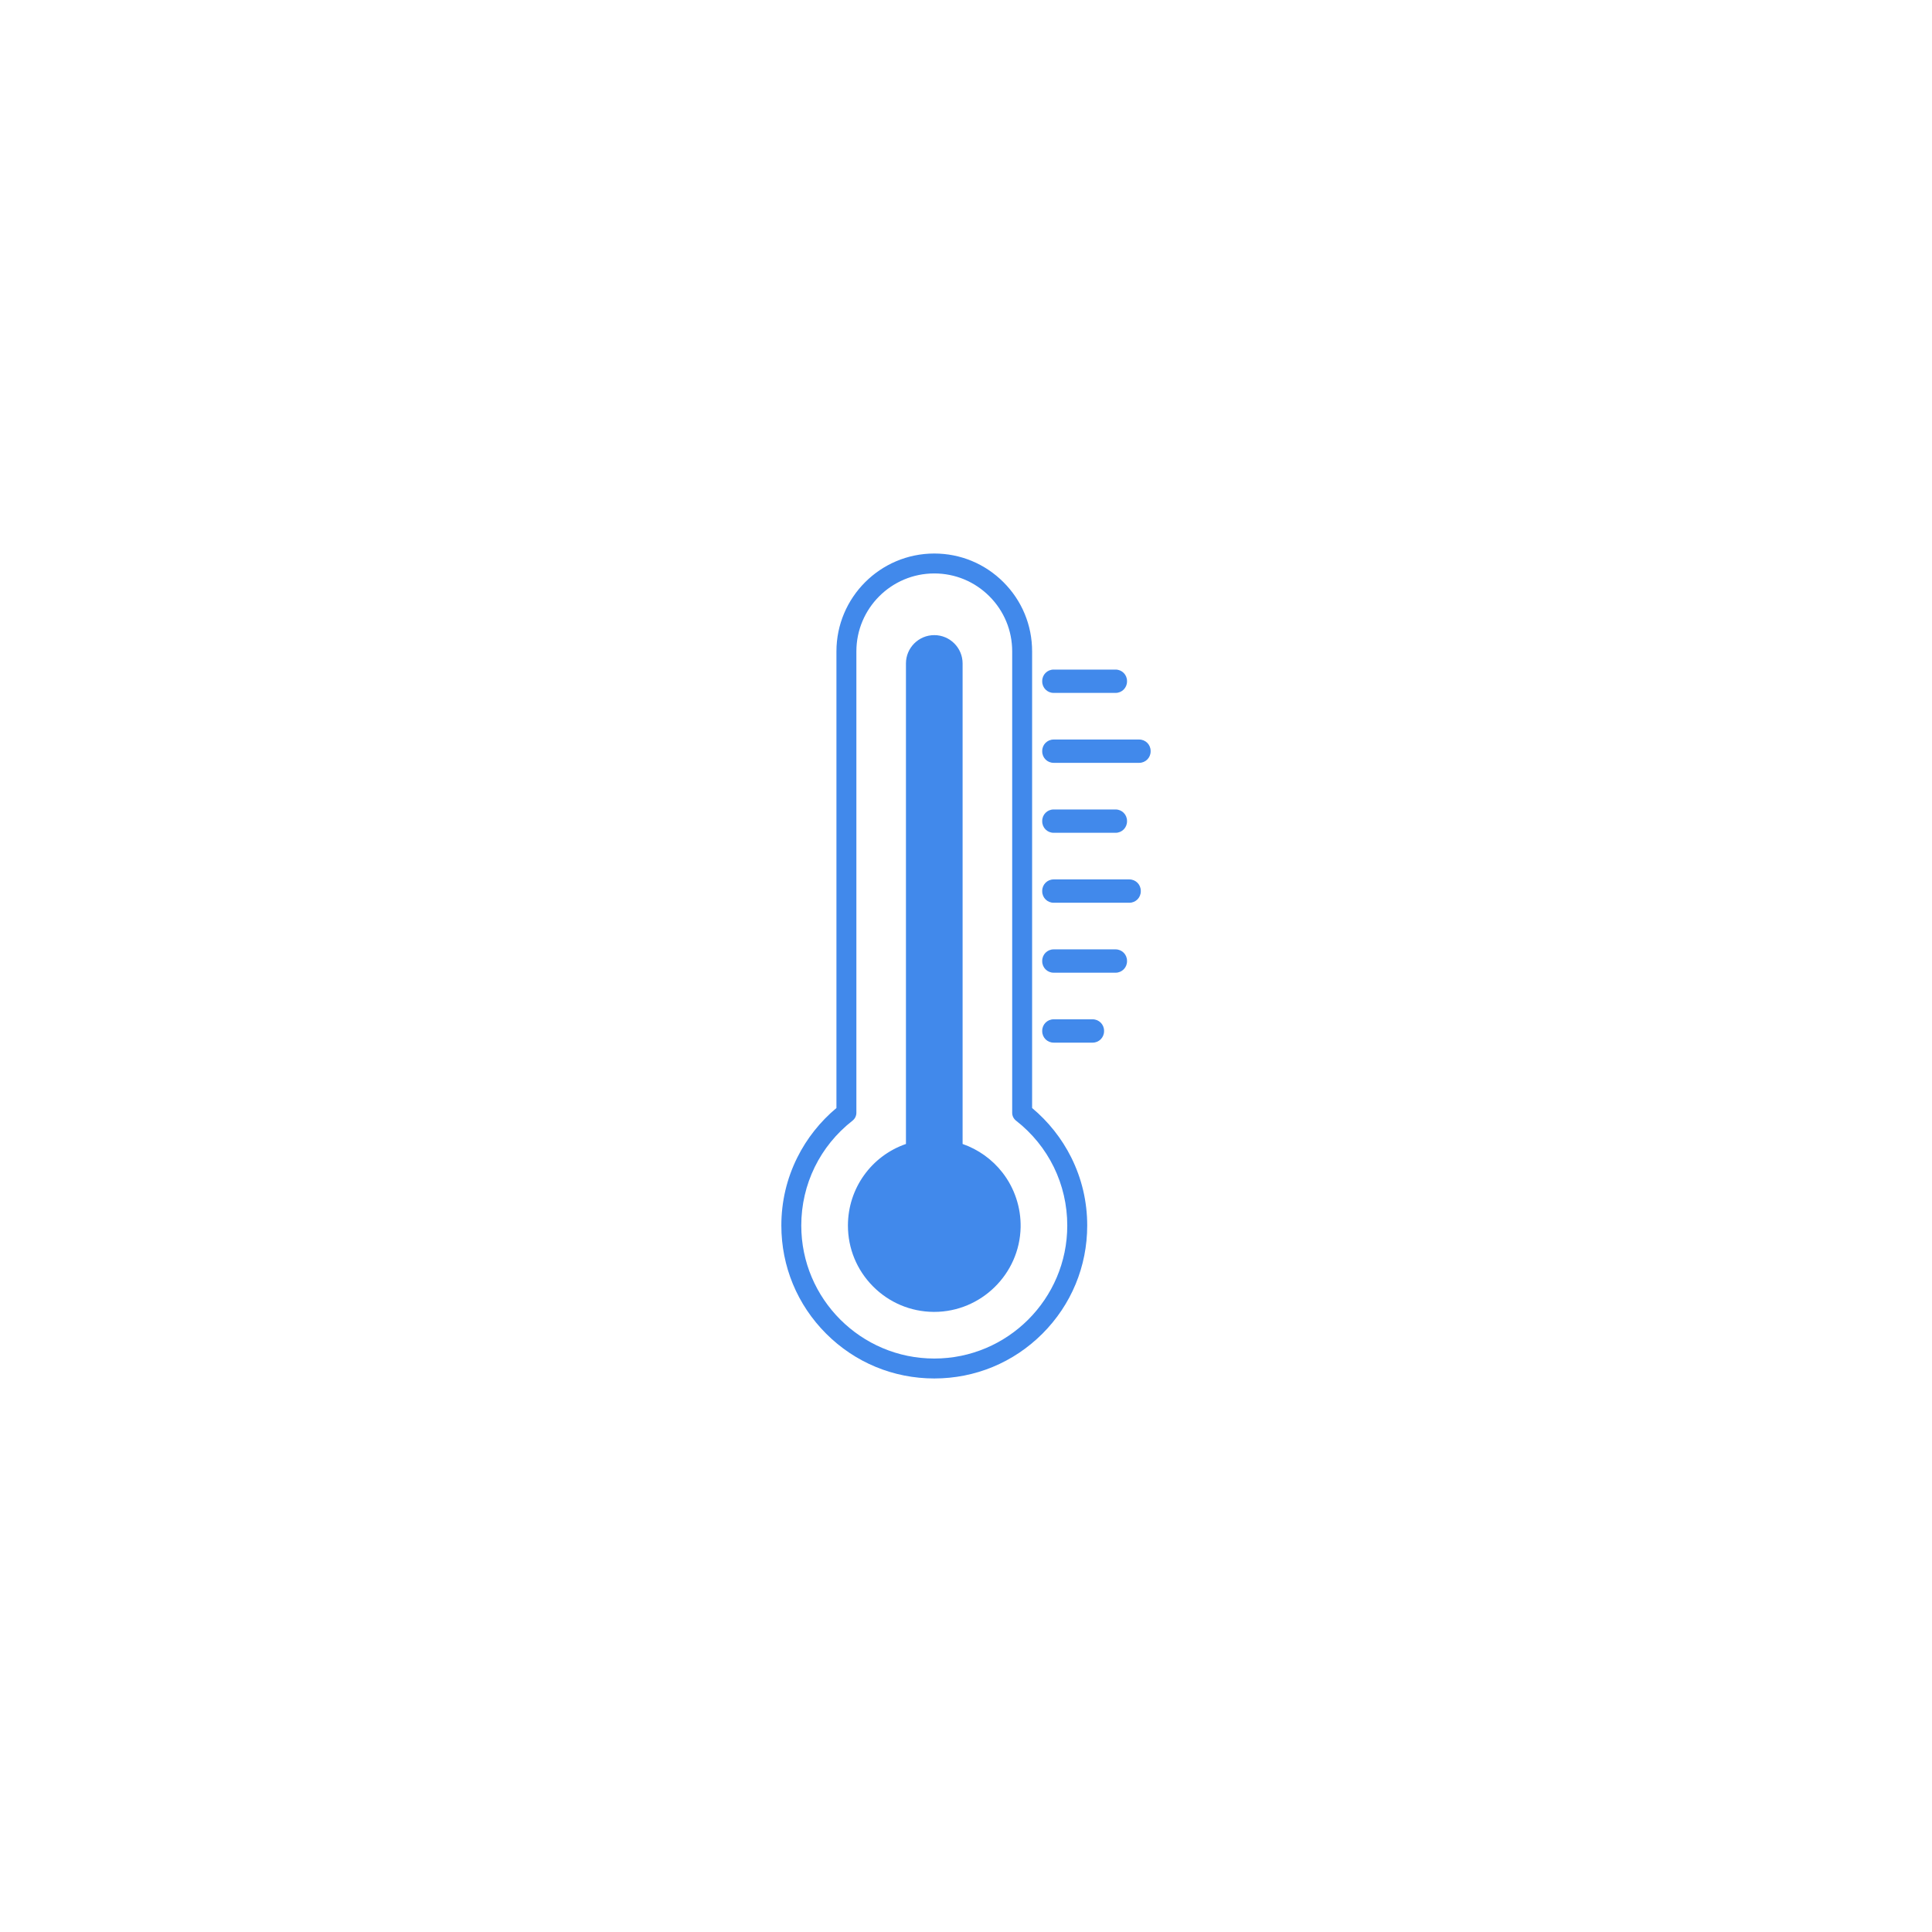 <svg xmlns="http://www.w3.org/2000/svg" xmlns:xlink="http://www.w3.org/1999/xlink" width="500" viewBox="0 0 375 375" height="500" preserveAspectRatio="xMidYMid meet"><defs><clipPath id="01b03badf2"><path d="M 151.66 107.438 L 211.109 107.438 L 211.109 267.559 L 151.66 267.559 Z M 151.66 107.438 " clip-rule="nonzero"></path></clipPath><clipPath id="589941ae8e"><path d="M 202.211 143.414 L 223.336 143.414 L 223.336 148.188 L 202.211 148.188 Z M 202.211 143.414 " clip-rule="nonzero"></path></clipPath></defs><g clip-path="url(#01b03badf2)"><path fill="#4189eb" d="M 181.344 111.305 C 173.004 111.305 166.223 118.09 166.223 126.43 L 166.223 215.992 C 166.223 216.586 165.945 217.148 165.477 217.516 C 159.156 222.449 155.527 229.871 155.527 237.879 C 155.527 252.113 167.109 263.691 181.344 263.691 C 195.578 263.691 207.156 252.113 207.156 237.879 C 207.156 229.871 203.531 222.449 197.211 217.516 C 196.738 217.148 196.465 216.586 196.465 215.992 L 196.465 126.43 C 196.465 122.387 194.891 118.59 192.035 115.734 C 189.18 112.879 185.383 111.305 181.344 111.305 Z M 181.344 267.559 C 173.414 267.559 165.961 264.473 160.355 258.867 C 154.75 253.262 151.66 245.805 151.66 237.879 C 151.66 233.227 152.707 228.773 154.77 224.641 C 156.594 220.984 159.203 217.691 162.352 215.066 L 162.352 126.43 C 162.352 115.957 170.871 107.438 181.344 107.438 C 186.414 107.438 191.184 109.414 194.77 113 C 198.359 116.586 200.332 121.355 200.332 126.43 L 200.332 215.066 C 203.48 217.691 206.09 220.984 207.918 224.641 C 209.98 228.773 211.027 233.227 211.027 237.879 C 211.027 245.805 207.938 253.262 202.332 258.867 C 196.727 264.473 189.273 267.559 181.344 267.559 " fill-opacity="1" fill-rule="nonzero"></path></g><path fill="#4189eb" d="M 196.168 238.191 C 196 246.273 189.297 252.773 181.215 252.703 C 173.086 252.633 166.516 246.023 166.516 237.879 C 166.516 230.918 171.312 225.078 177.781 223.484 L 177.781 128.773 C 177.781 126.809 179.375 125.211 181.344 125.211 C 183.312 125.211 184.906 126.809 184.906 128.773 L 184.906 223.484 C 191.473 225.102 196.312 231.094 196.168 238.191 " fill-opacity="1" fill-rule="nonzero"></path><path fill="#4189eb" d="M 196.168 238.191 Z M 181.344 127.145 C 180.445 127.145 179.715 127.875 179.715 128.773 L 179.715 223.484 C 179.715 224.375 179.105 225.148 178.242 225.363 C 172.477 226.785 168.453 231.93 168.453 237.879 C 168.453 244.926 174.184 250.707 181.23 250.77 C 181.266 250.77 181.305 250.77 181.34 250.77 C 188.316 250.77 194.09 245.133 194.234 238.152 C 194.359 232.074 190.332 226.816 184.445 225.363 C 183.582 225.148 182.973 224.375 182.973 223.484 L 182.973 128.773 C 182.973 127.875 182.242 127.145 181.344 127.145 Z M 181.34 254.637 C 181.293 254.637 181.246 254.637 181.195 254.637 C 176.75 254.598 172.578 252.84 169.445 249.68 C 166.309 246.52 164.582 242.328 164.582 237.879 C 164.582 230.664 169.145 224.355 175.844 222.043 L 175.844 128.773 C 175.844 125.742 178.312 123.277 181.344 123.277 C 184.375 123.277 186.84 125.742 186.84 128.773 L 186.84 222.043 C 189.879 223.102 192.59 225.035 194.578 227.598 C 196.93 230.617 198.18 234.395 198.102 238.23 C 197.914 247.309 190.406 254.637 181.34 254.637 " fill-opacity="1" fill-rule="nonzero"></path><path fill="#4189eb" d="M 216.543 134.492 L 204.504 134.492 C 203.281 134.492 202.293 133.5 202.293 132.281 L 202.293 132.176 C 202.293 130.953 203.281 129.965 204.504 129.965 L 216.543 129.965 C 217.762 129.965 218.754 130.953 218.754 132.176 L 218.754 132.281 C 218.754 133.5 217.762 134.492 216.543 134.492 " fill-opacity="1" fill-rule="nonzero"></path><g clip-path="url(#589941ae8e)"><path fill="#4189eb" d="M 221.125 148.066 L 204.504 148.066 C 203.281 148.066 202.293 147.078 202.293 145.855 L 202.293 145.754 C 202.293 144.531 203.281 143.543 204.504 143.543 L 221.125 143.543 C 222.344 143.543 223.336 144.531 223.336 145.754 L 223.336 145.855 C 223.336 147.078 222.344 148.066 221.125 148.066 " fill-opacity="1" fill-rule="nonzero"></path></g><path fill="#4189eb" d="M 216.543 161.645 L 204.504 161.645 C 203.281 161.645 202.293 160.656 202.293 159.434 L 202.293 159.328 C 202.293 158.109 203.281 157.117 204.504 157.117 L 216.543 157.117 C 217.762 157.117 218.754 158.109 218.754 159.328 L 218.754 159.434 C 218.754 160.656 217.762 161.645 216.543 161.645 " fill-opacity="1" fill-rule="nonzero"></path><path fill="#4189eb" d="M 219.215 175.223 L 204.504 175.223 C 203.281 175.223 202.293 174.23 202.293 173.012 L 202.293 172.906 C 202.293 171.684 203.281 170.695 204.504 170.695 L 219.215 170.695 C 220.438 170.695 221.426 171.684 221.426 172.906 L 221.426 173.012 C 221.426 174.23 220.438 175.223 219.215 175.223 " fill-opacity="1" fill-rule="nonzero"></path><path fill="#4189eb" d="M 216.543 188.801 L 204.504 188.801 C 203.281 188.801 202.293 187.809 202.293 186.59 L 202.293 186.484 C 202.293 185.262 203.281 184.273 204.504 184.273 L 216.543 184.273 C 217.762 184.273 218.754 185.262 218.754 186.484 L 218.754 186.59 C 218.754 187.809 217.762 188.801 216.543 188.801 " fill-opacity="1" fill-rule="nonzero"></path><path fill="#4189eb" d="M 212.086 202.375 L 204.504 202.375 C 203.281 202.375 202.293 201.387 202.293 200.164 L 202.293 200.062 C 202.293 198.84 203.281 197.848 204.504 197.848 L 212.086 197.848 C 213.309 197.848 214.297 198.84 214.297 200.062 L 214.297 200.164 C 214.297 201.387 213.309 202.375 212.086 202.375 " fill-opacity="1" fill-rule="nonzero"></path></svg>